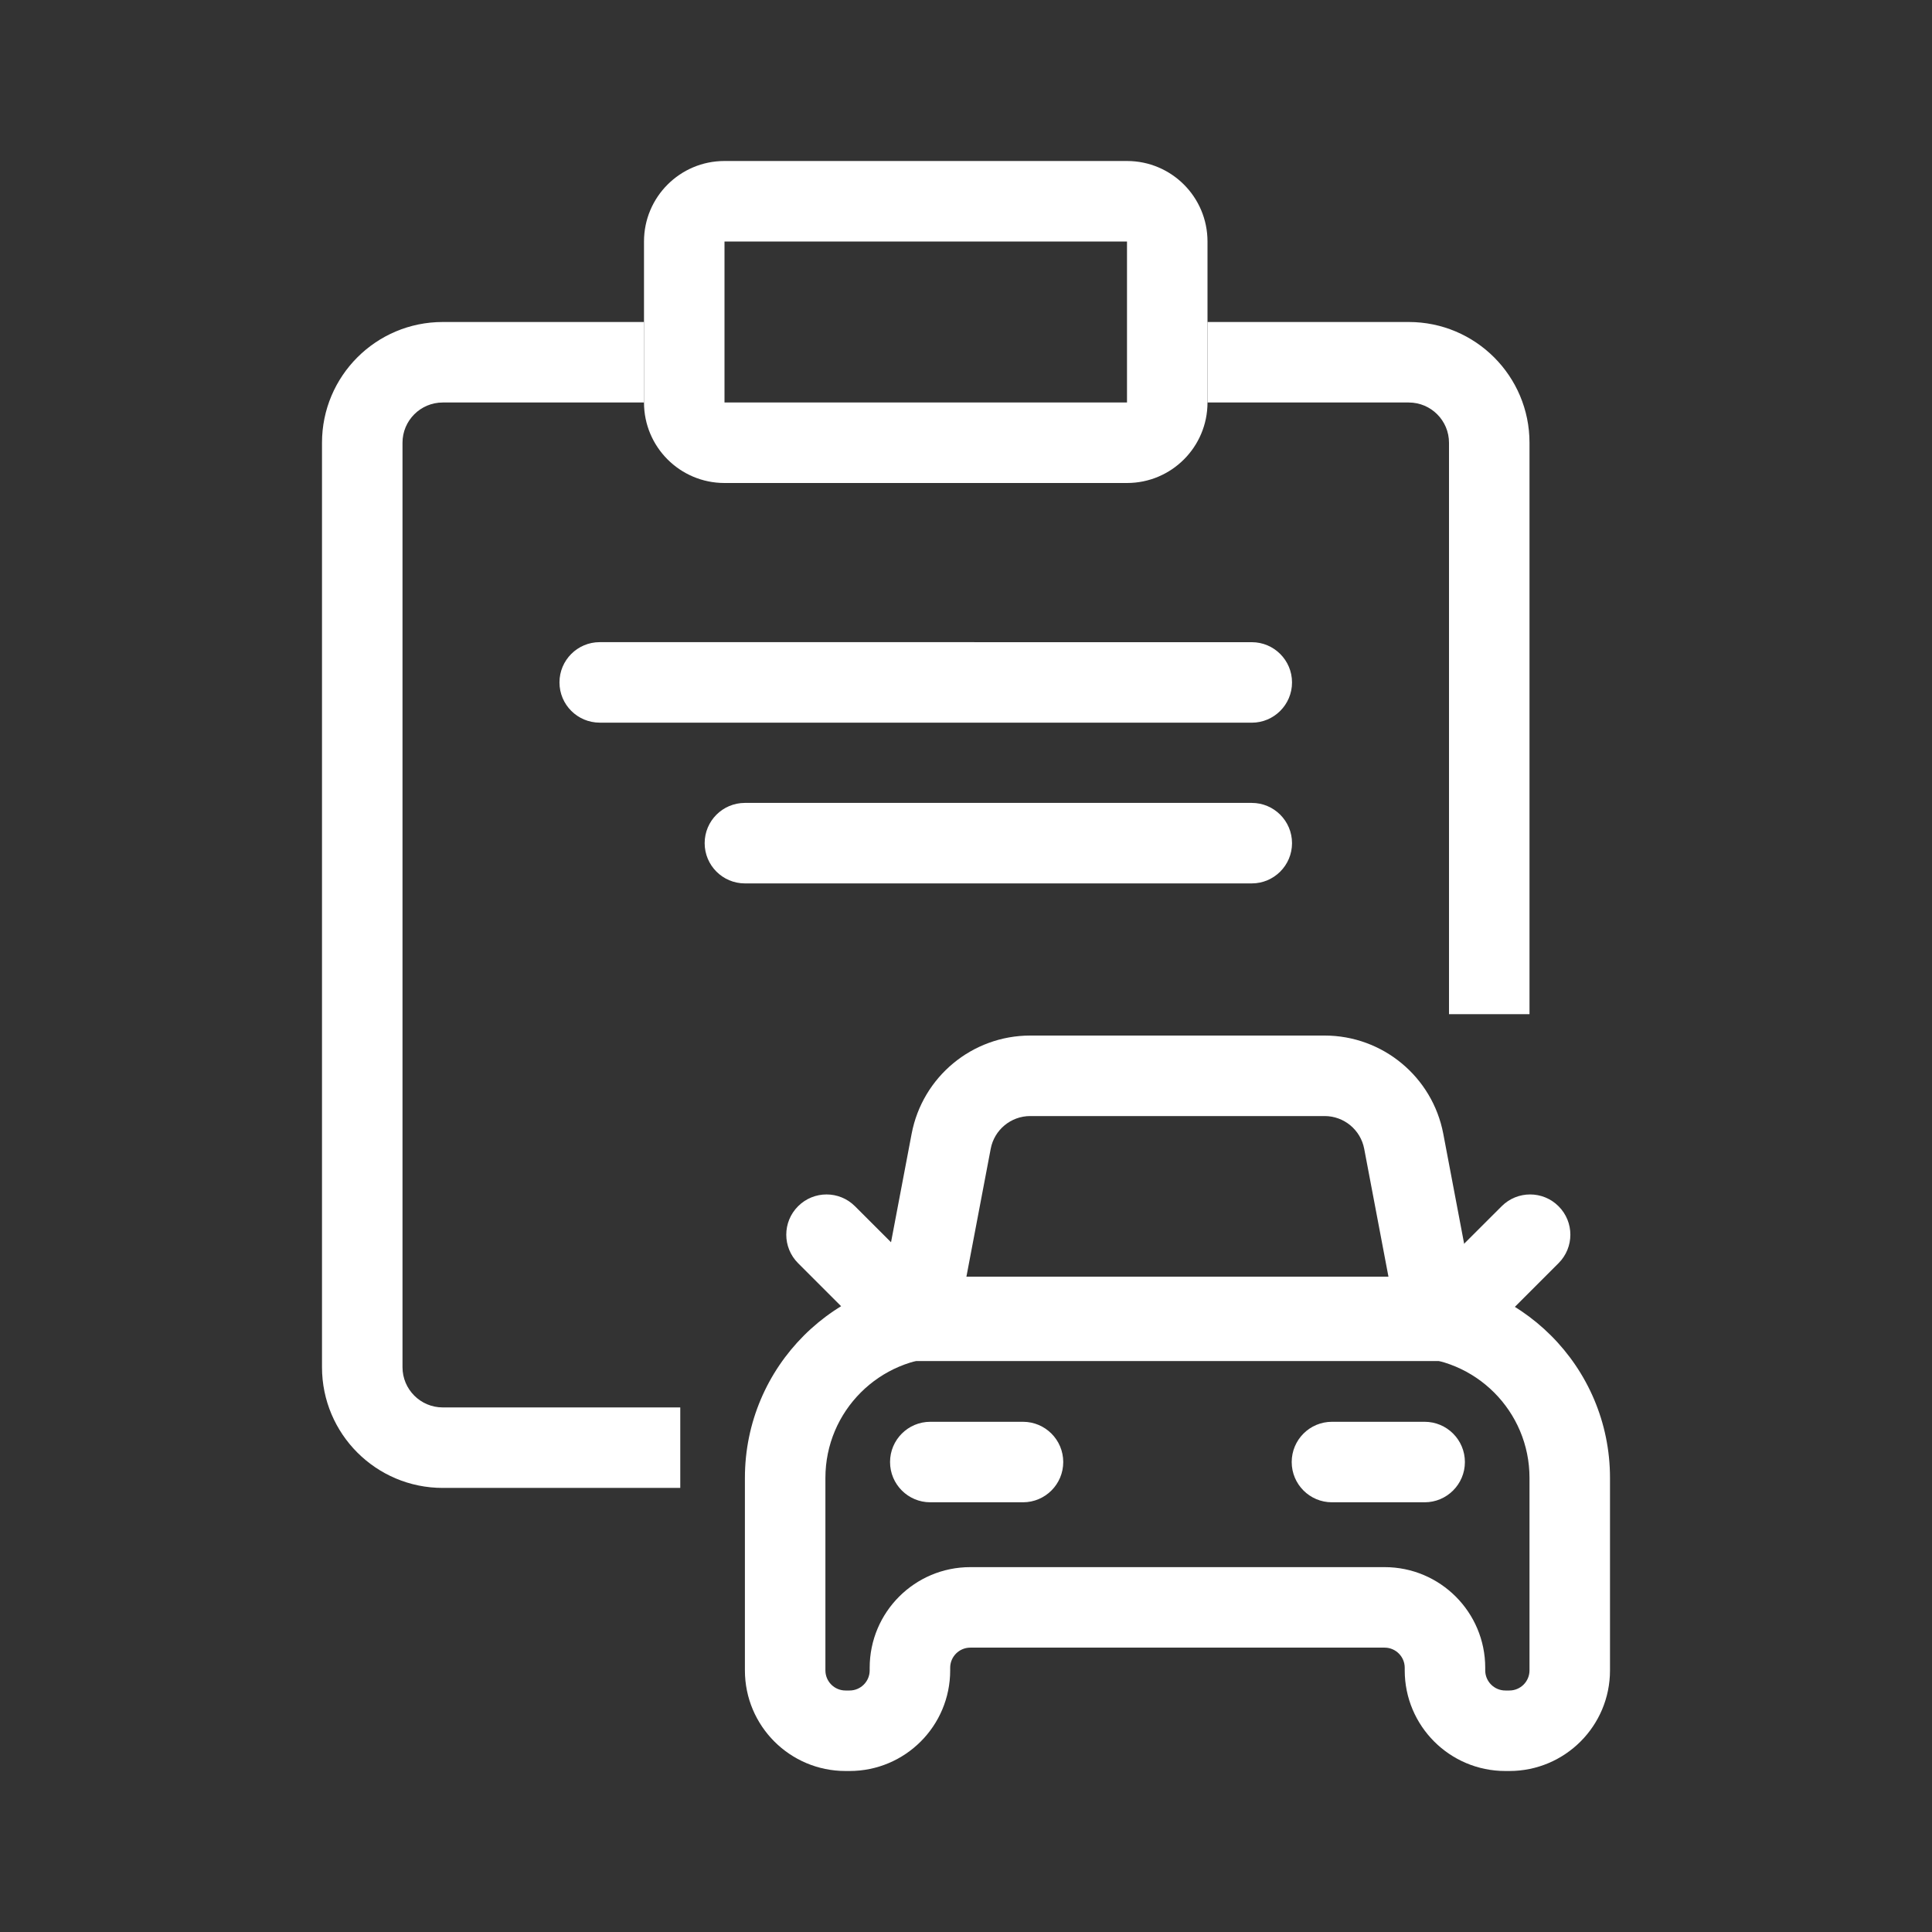 <svg width="48" height="48" viewBox="0 0 48 48" fill="none" xmlns="http://www.w3.org/2000/svg">
<rect x="0" y="0" width="48" height="48" fill="#333333" stroke="none"/>
<path fill-rule="evenodd" clip-rule="evenodd" d="M28 6H18V10H28V6ZM18 4C16.895 4 16 4.895 16 6V10C16 11.105 16.895 12 18 12H28C29.105 12 30 11.105 30 10V6C30 4.895 29.105 4 28 4H18Z" fill="white"/>
<path fill-rule="evenodd" clip-rule="evenodd" d="M21.607 41.5V41.435C21.607 40.054 22.726 38.935 24.107 38.935H34.4C35.781 38.935 36.9 40.054 36.9 41.435V41.5C36.9 41.776 37.124 42 37.4 42H37.5C37.776 42 38 41.776 38 41.5V36.718C38 35.061 36.657 33.718 35 33.718H23.507C21.85 33.718 20.507 35.061 20.507 36.718V41.5C20.507 41.776 20.73 42 21.007 42H21.107C21.383 42 21.607 41.776 21.607 41.5ZM23.607 41.435V41.5C23.607 42.881 22.488 44 21.107 44H21.007C19.626 44 18.507 42.881 18.507 41.5V36.718C18.507 33.957 20.745 31.718 23.507 31.718H35C37.761 31.718 40 33.957 40 36.718V41.5C40 42.881 38.881 44 37.5 44H37.4C36.019 44 34.9 42.881 34.9 41.5V41.435C34.9 41.159 34.676 40.935 34.4 40.935H24.107C23.831 40.935 23.607 41.159 23.607 41.435Z" fill="white"/>
<path fill-rule="evenodd" clip-rule="evenodd" d="M32.91 27.728H25.596C25.116 27.728 24.703 28.07 24.614 28.541L23.992 31.815H34.514L33.893 28.541C33.803 28.07 33.391 27.728 32.91 27.728ZM35.858 28.169C35.589 26.753 34.351 25.728 32.91 25.728H25.596C24.155 25.728 22.918 26.753 22.649 28.169L21.577 33.815H36.929L35.858 28.169Z" fill="white"/>
<path fill-rule="evenodd" clip-rule="evenodd" d="M19.828 29.969C20.218 29.578 20.852 29.578 21.242 29.969L22.328 31.054C22.718 31.445 22.718 32.078 22.328 32.468C21.937 32.859 21.304 32.859 20.913 32.468L19.828 31.383C19.437 30.992 19.437 30.359 19.828 29.969Z" fill="white"/>
<path fill-rule="evenodd" clip-rule="evenodd" d="M38.722 29.969C38.332 29.578 37.699 29.578 37.308 29.969L36.222 31.054C35.832 31.445 35.832 32.078 36.222 32.468C36.613 32.859 37.246 32.859 37.637 32.468L38.722 31.383C39.113 30.992 39.113 30.359 38.722 29.969Z" fill="white"/>
<path fill-rule="evenodd" clip-rule="evenodd" d="M22.113 36.324C22.113 35.772 22.56 35.324 23.113 35.324H25.416C25.968 35.324 26.416 35.772 26.416 36.324C26.416 36.876 25.968 37.324 25.416 37.324H23.113C22.56 37.324 22.113 36.876 22.113 36.324Z" fill="white"/>
<path fill-rule="evenodd" clip-rule="evenodd" d="M32.092 36.324C32.092 35.772 32.539 35.324 33.092 35.324H35.395C35.947 35.324 36.395 35.772 36.395 36.324C36.395 36.876 35.947 37.324 35.395 37.324H33.092C32.539 37.324 32.092 36.876 32.092 36.324Z" fill="white"/>
<path fill-rule="evenodd" clip-rule="evenodd" d="M13.9 16.954C13.9 16.402 14.348 15.954 14.9 15.954L31.1 15.955C31.652 15.955 32.1 16.403 32.1 16.955C32.1 17.507 31.652 17.955 31.1 17.955L14.9 17.954C14.348 17.954 13.9 17.507 13.9 16.954Z" fill="white"/>
<path fill-rule="evenodd" clip-rule="evenodd" d="M17.507 20.948C17.507 20.396 17.954 19.948 18.507 19.948L31.1 19.948C31.652 19.948 32.1 20.396 32.1 20.948C32.1 21.5 31.652 21.948 31.1 21.948L18.507 21.948C17.954 21.948 17.507 21.5 17.507 20.948Z" fill="white"/>
<path fill-rule="evenodd" clip-rule="evenodd" d="M11 8H16V10H11C10.448 10 10 10.448 10 11V33.967C10 34.519 10.448 34.967 11 34.967H16.901V36.967H11C9.343 36.967 8 35.624 8 33.967V11C8 9.343 9.343 8 11 8ZM38 25.197V11C38 9.343 36.657 8 35 8H30V10H35C35.552 10 36 10.448 36 11V25.197H38Z" fill="white"/>
</svg>
